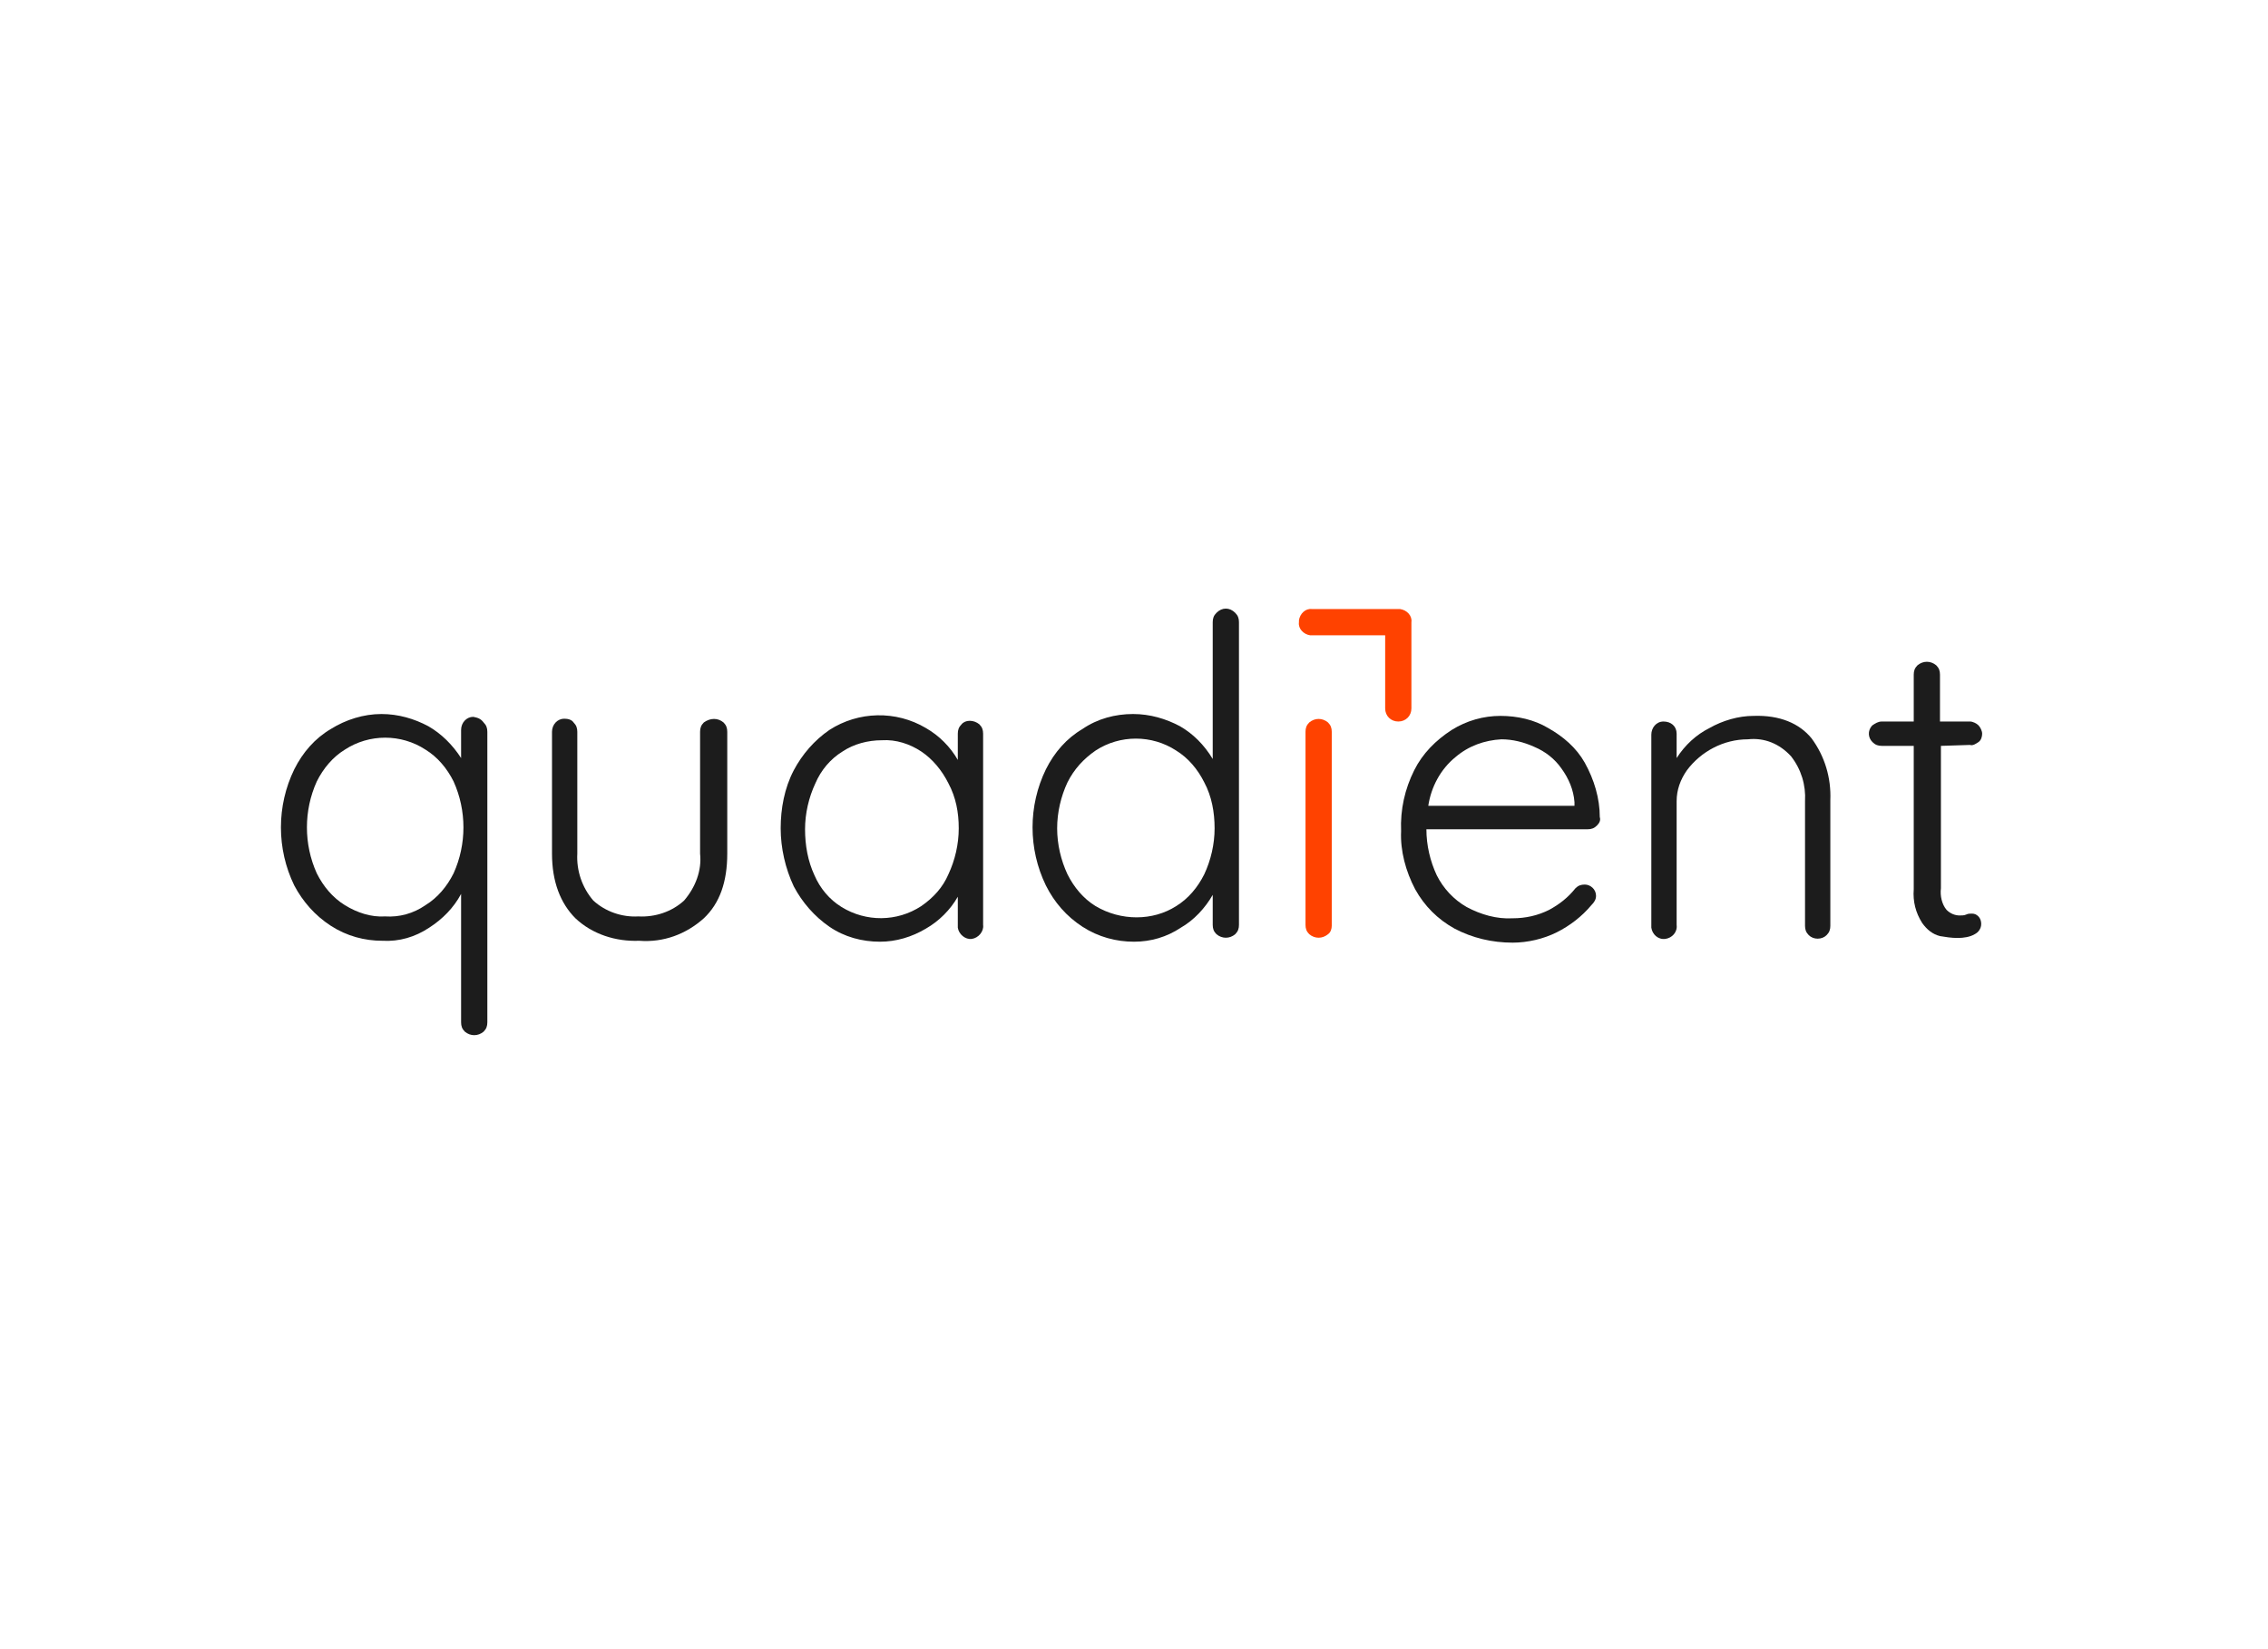 <?xml version="1.0" encoding="utf-8"?>
<!-- Generator: Adobe Illustrator 26.0.3, SVG Export Plug-In . SVG Version: 6.00 Build 0)  -->
<svg version="1.0" id="Layer_1" xmlns="http://www.w3.org/2000/svg" xmlns:xlink="http://www.w3.org/1999/xlink" x="0px" y="0px"
	 viewBox="0 0 242 176" style="enable-background:new 0 0 242 176;" xml:space="preserve">
<style type="text/css">
	.st0{fill:#1C1C1C;}
	.st1{fill:#FF4200;}
	.st2{fill:none;}
</style>
<path class="st0" d="M51.6,77.1c0.3,0.3,0.4,0.6,0.4,1v31c0,0.4-0.1,0.7-0.4,1c-0.6,0.5-1.4,0.5-2,0c-0.3-0.3-0.4-0.6-0.4-1V95.4
	c-0.8,1.5-2,2.7-3.4,3.6c-1.5,1-3.2,1.5-5,1.4c-1.9,0-3.8-0.5-5.5-1.6c-1.7-1.1-3-2.6-3.9-4.3c-1.9-3.9-1.9-8.5,0-12.4
	c0.9-1.8,2.2-3.3,3.9-4.3c1.6-1,3.5-1.6,5.4-1.6c1.8,0,3.5,0.5,5,1.3c1.4,0.8,2.6,2,3.5,3.4v-3c0-0.8,0.6-1.4,1.3-1.4c0,0,0,0,0,0
	C51,76.6,51.3,76.7,51.6,77.1L51.6,77.1z M45.4,96.6c1.3-0.8,2.3-2,3-3.4c1.4-3.1,1.4-6.7,0-9.8c-0.7-1.4-1.7-2.6-3-3.4
	c-2.6-1.7-6-1.7-8.6,0c-1.3,0.8-2.3,2-3,3.4c-1.4,3.1-1.4,6.7,0,9.8c0.7,1.4,1.7,2.6,3,3.4c1.3,0.8,2.8,1.3,4.3,1.2
	C42.6,97.9,44.1,97.5,45.4,96.6z"/>
<path class="st0" d="M77.2,77.1c0.3,0.3,0.4,0.6,0.4,1v13c0,3-0.8,5.3-2.5,6.9c-1.9,1.7-4.3,2.6-6.9,2.4c-2.5,0.1-5-0.7-6.8-2.4
	c-1.6-1.6-2.5-3.9-2.5-6.9v-13c0-0.8,0.6-1.4,1.3-1.4c0.4,0,0.8,0.1,1,0.4c0.3,0.3,0.4,0.6,0.4,1v13c-0.1,1.8,0.5,3.6,1.7,5
	c1.3,1.2,3.1,1.8,4.8,1.7c1.8,0.1,3.6-0.5,4.9-1.7c1.2-1.4,1.9-3.2,1.7-5v-13c0-0.4,0.1-0.7,0.4-1C75.8,76.6,76.6,76.6,77.2,77.1z"
	/>
<path class="st0" d="M104.5,77.3c0.3,0.3,0.4,0.6,0.4,1v20.4c0.1,0.7-0.5,1.4-1.2,1.5c-0.7,0.1-1.4-0.5-1.5-1.2c0-0.1,0-0.1,0-0.2
	v-3.1c-0.8,1.4-2,2.6-3.4,3.4c-1.5,0.9-3.2,1.4-4.9,1.4c-1.9,0-3.8-0.5-5.4-1.6c-1.6-1.1-2.9-2.6-3.8-4.3c-0.9-1.9-1.4-4.1-1.4-6.2
	c0-2.1,0.4-4.3,1.4-6.2c0.9-1.7,2.2-3.2,3.8-4.3c3.1-2,7.1-2.1,10.3-0.2c1.4,0.8,2.6,2,3.4,3.4v-2.8c0-0.4,0.1-0.7,0.4-1
	C103,76.8,103.9,76.8,104.5,77.3C104.4,77.3,104.4,77.3,104.5,77.3L104.5,77.3L104.5,77.3z M98.3,96.7c1.3-0.9,2.3-2,2.9-3.4
	c0.7-1.5,1.1-3.2,1.1-4.9c0-1.7-0.3-3.3-1.1-4.8c-0.7-1.4-1.7-2.6-2.9-3.4c-1.2-0.8-2.7-1.3-4.2-1.2c-1.5,0-3,0.4-4.2,1.2
	c-1.3,0.8-2.3,2-2.9,3.4c-0.7,1.5-1.1,3.2-1.1,4.9c0,1.7,0.3,3.4,1,4.9c0.6,1.4,1.6,2.6,2.9,3.4C92.4,98.4,95.7,98.4,98.3,96.7z"/>
<path class="st0" d="M131.8,65.4c0.3,0.3,0.4,0.6,0.4,1v32.3c0,0.4-0.1,0.7-0.4,1c-0.6,0.5-1.4,0.5-2,0c-0.3-0.3-0.4-0.6-0.4-1v-3.2
	c-0.8,1.4-2,2.7-3.4,3.5c-1.5,1-3.2,1.5-5,1.5c-1.9,0-3.8-0.5-5.5-1.6c-1.7-1.1-3-2.6-3.9-4.4c-1.9-3.9-1.9-8.5,0-12.4
	c0.9-1.8,2.2-3.3,3.9-4.3c1.6-1.1,3.5-1.6,5.4-1.6c1.8,0,3.5,0.5,5,1.3c1.4,0.8,2.6,2,3.5,3.5V66.4c0-0.4,0.1-0.7,0.4-1
	C130.4,64.8,131.2,64.8,131.8,65.4L131.8,65.4z M125.5,96.7c1.3-0.8,2.3-2,3-3.4c0.7-1.5,1.1-3.2,1.1-4.9c0-1.7-0.3-3.4-1.1-4.9
	c-0.7-1.4-1.7-2.6-3-3.4c-2.6-1.7-6-1.7-8.6,0c-1.3,0.9-2.3,2-3,3.4c-0.7,1.5-1.1,3.2-1.1,4.9c0,1.7,0.4,3.4,1.1,4.9
	c0.7,1.4,1.7,2.6,3,3.4C119.6,98.3,123,98.3,125.5,96.7L125.5,96.7z"/>
<path class="st1" d="M141.7,99.7c-0.6,0.5-1.4,0.5-2,0c-0.3-0.3-0.4-0.6-0.4-1V78.1c0-0.4,0.1-0.7,0.4-1c0.6-0.5,1.4-0.5,2,0
	c0.3,0.3,0.4,0.6,0.4,1v20.7C142.1,99.1,142,99.5,141.7,99.7z"/>
<path class="st1" d="M150.6,66.4c0.1-0.7-0.5-1.3-1.2-1.4c0,0,0,0,0,0c-0.1,0-0.2,0-0.2,0H140c-0.7-0.1-1.3,0.5-1.4,1.2c0,0,0,0,0,0
	c0,0.1,0,0.2,0,0.2c-0.1,0.7,0.5,1.3,1.2,1.4c0,0,0,0,0,0h8v7.8c0,0.8,0.6,1.4,1.4,1.4c0.8,0,1.4-0.6,1.4-1.4V66.4z"/>
<path class="st0" d="M170.4,88.1c-0.3,0.3-0.6,0.4-1,0.4h-17.2c0,1.7,0.4,3.4,1.1,4.9c0.7,1.4,1.8,2.6,3.2,3.4
	c1.5,0.8,3.2,1.3,4.9,1.2c1.4,0,2.7-0.3,3.9-0.9c1.1-0.6,2-1.3,2.8-2.3c0.3-0.3,0.6-0.4,1-0.4c0.6,0,1.2,0.5,1.2,1.2
	c0,0.4-0.2,0.7-0.5,1c-1,1.2-2.3,2.2-3.7,2.9c-1.4,0.7-3.1,1.1-4.7,1.1c-2.2,0-4.3-0.5-6.2-1.5c-1.8-1-3.2-2.4-4.2-4.2
	c-1-1.9-1.6-4.1-1.5-6.2c-0.1-2.3,0.4-4.5,1.4-6.5c0.9-1.8,2.3-3.2,4-4.3c1.6-1,3.4-1.5,5.2-1.5c1.8,0,3.6,0.4,5.1,1.3
	c1.6,0.9,3,2.1,3.9,3.7c1,1.8,1.6,3.8,1.6,5.8C170.8,87.5,170.7,87.8,170.4,88.1L170.4,88.1z M155.3,80.8c-1.6,1.3-2.6,3.2-2.9,5.2
	H168v-0.4c-0.1-1.3-0.6-2.5-1.4-3.6c-0.7-1-1.7-1.8-2.9-2.3c-1.1-0.5-2.3-0.8-3.5-0.8C158.4,79,156.7,79.6,155.3,80.8L155.3,80.8z"
	/>
<path class="st0" d="M193.3,78.8c1.4,1.9,2.1,4.2,2,6.6v13.4c0,0.4-0.1,0.7-0.4,1c-0.5,0.5-1.4,0.5-1.9,0c-0.3-0.3-0.4-0.6-0.4-1
	V85.5c0.1-1.7-0.4-3.4-1.5-4.8c-1.2-1.3-2.8-2-4.6-1.8c-2.6,0-5,1.3-6.5,3.3c-0.7,1-1.1,2.1-1.1,3.3v13.2c0.1,0.8-0.5,1.4-1.2,1.5
	c-0.8,0.1-1.4-0.5-1.5-1.2c0-0.1,0-0.1,0-0.2V78.4c0-0.7,0.5-1.4,1.3-1.4c0,0,0,0,0,0c0.8,0,1.4,0.5,1.4,1.3c0,0,0,0,0,0v2.6
	c0.9-1.4,2.1-2.5,3.5-3.2c1.4-0.8,3.1-1.3,4.7-1.3C189.9,76.3,192,77.2,193.3,78.8z"/>
<path class="st0" d="M207.1,79.6v15.2c-0.1,0.8,0.1,1.7,0.6,2.3c0.4,0.4,0.9,0.6,1.4,0.6c0.2,0,0.5,0,0.7-0.1
	c0.2-0.1,0.4-0.1,0.6-0.1c0.3,0,0.5,0.1,0.7,0.3c0.2,0.2,0.3,0.5,0.3,0.8c0,0.5-0.3,0.9-0.7,1.1c-0.5,0.3-1.2,0.4-1.8,0.4
	c-0.7,0-1.3-0.1-1.9-0.2c-0.8-0.2-1.4-0.7-1.9-1.4c-0.7-1.1-1-2.3-0.9-3.6V79.6h-3.4c-0.4,0-0.7-0.1-1-0.4c-0.5-0.5-0.5-1.2-0.1-1.7
	c0,0,0,0,0,0l0.1-0.1c0.3-0.2,0.6-0.4,1-0.4h3.4V72c0-0.4,0.1-0.7,0.4-1c0.6-0.5,1.4-0.5,2,0c0.3,0.3,0.4,0.6,0.4,1v5h3.2
	c0.3,0,0.7,0.2,0.9,0.4c0.2,0.2,0.4,0.6,0.4,0.9c0,0.3-0.1,0.7-0.4,0.9c-0.3,0.2-0.6,0.4-0.9,0.3L207.1,79.6z"/>
<rect x="25" y="59" class="st2" width="192" height="58"/>
</svg>

